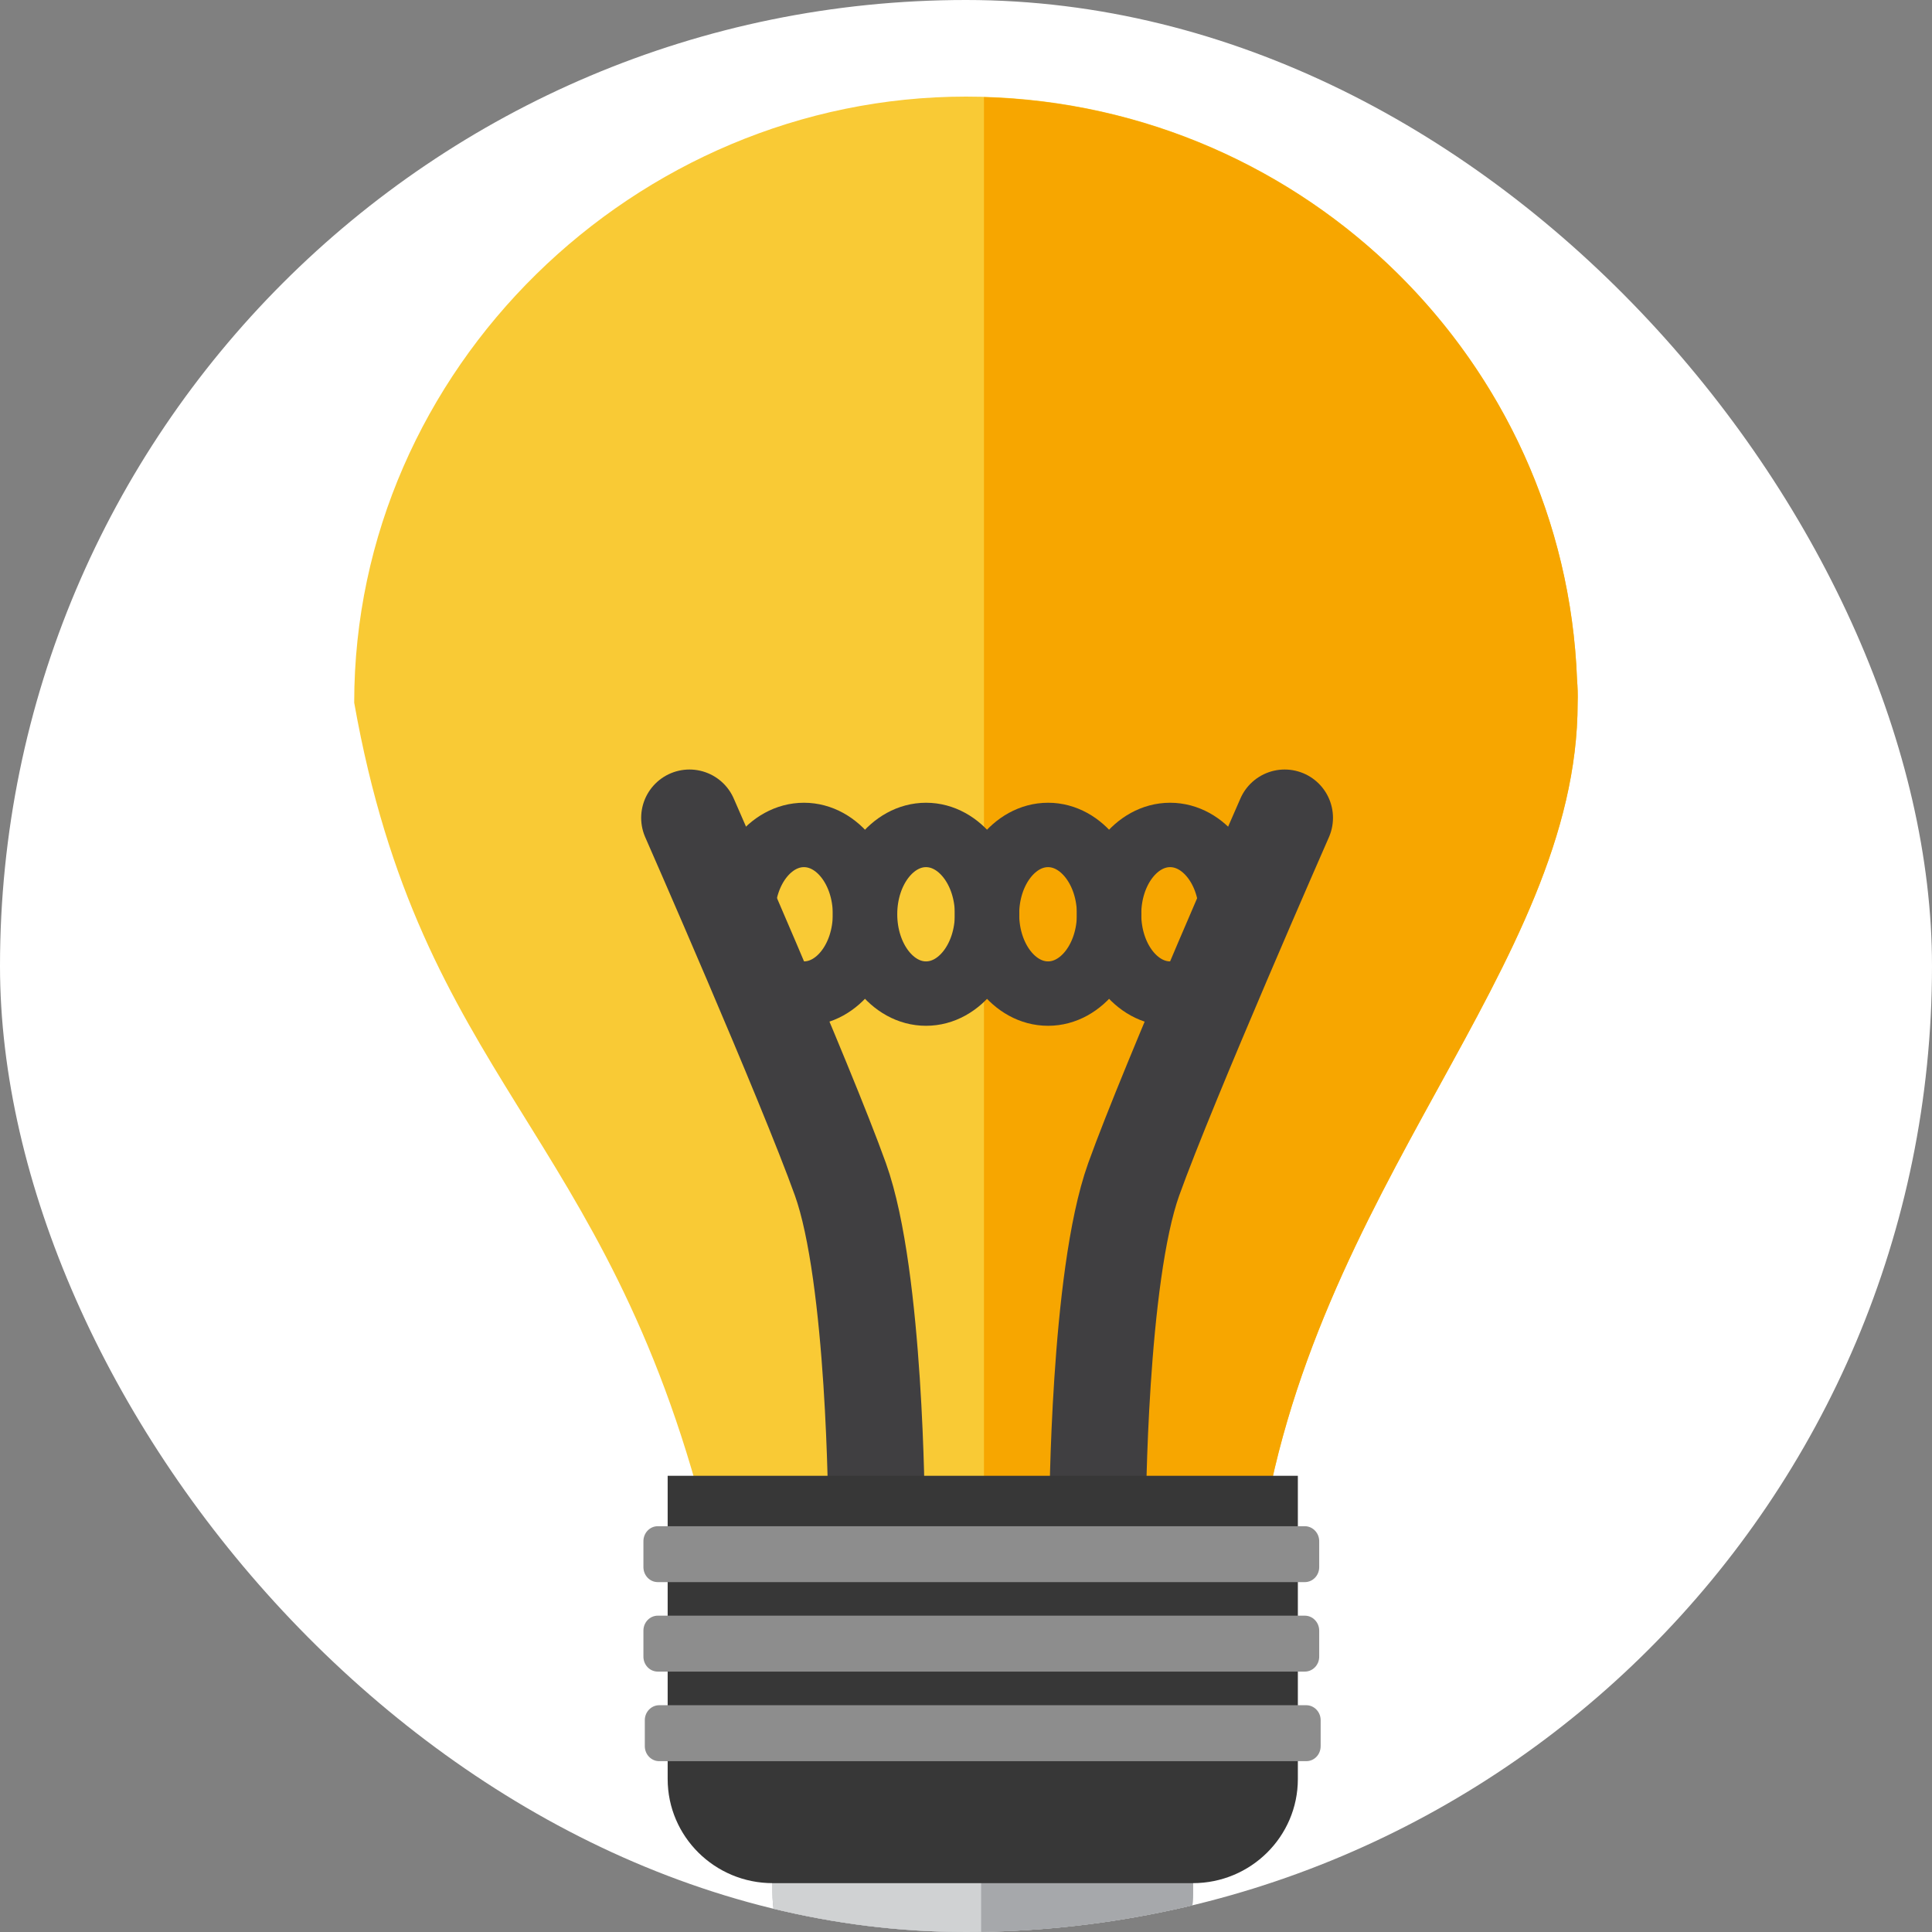 <svg width="60" height="60" viewBox="0 0 60 60" fill="none" xmlns="http://www.w3.org/2000/svg">
<rect x="0" y="0" width="60" height="60" fill="#808080" stroke="none"/>
<g clip-path="url(#clip0_6493_13190)">
<rect width="60" height="60" rx="30" fill="white"/>
<g clip-path="url(#clip1_6493_13190)">
<path d="M48.976 21.108C48.595 11.043 40.247 3 29.999 3C19.75 3 11 11.428 11 21.823C13.083 33.565 18.808 35.002 21.93 47.278C28.709 51.75 28.188 50.716 39.106 48.16C40.666 36.864 48.995 30.049 48.995 21.826C49.005 21.582 48.995 21.343 48.976 21.11V21.108Z" fill="#F9CA35"/>
<path d="M48.995 21.825C49.005 21.581 48.995 21.342 48.977 21.11C48.605 11.23 40.55 3.304 30.558 3.016V50.202C32.434 49.892 34.934 49.139 39.107 48.161C40.666 36.866 48.995 30.051 48.995 21.827V21.825Z" fill="#F7A600"/>
<path d="M23.989 52.957V58.766C23.989 60.55 25.159 61.999 26.602 61.999H34.441C35.883 61.999 37.052 60.55 37.052 58.766V52.957H23.992H23.989Z" fill="#A6A8AB"/>
<path d="M23.989 52.957V58.766C23.989 60.55 25.159 61.999 26.602 61.999H30.474V52.957H23.989Z" fill="#D0D2D3"/>
<path d="M37.052 58.766V52.957H30.475V61.999H34.441C35.883 61.999 37.052 60.55 37.052 58.766Z" fill="#A6A8AB"/>
<path d="M21.412 25.398C21.412 25.398 25.012 33.59 26.1 36.626C27.189 39.663 27.22 46.918 27.22 46.918" stroke="#403F41" stroke-width="3" stroke-miterlimit="10" stroke-linecap="round"/>
<path d="M39.897 25.398C39.897 25.398 36.297 33.59 35.208 36.626C34.119 39.663 34.088 46.918 34.088 46.918" stroke="#403F41" stroke-width="3" stroke-miterlimit="10" stroke-linecap="round"/>
<path d="M20.735 45.832V55.249C20.735 57.036 22.198 58.483 23.999 58.483H37.043C38.844 58.483 40.306 57.036 40.306 55.249V45.832H20.735Z" fill="#373737"/>
<path d="M26.863 28.392C26.863 29.752 26.013 30.857 24.967 30.857C23.921 30.857 23.071 29.752 23.071 28.392C23.071 27.032 23.918 25.93 24.967 25.93C26.015 25.93 26.863 27.034 26.863 28.392Z" stroke="#403F41" stroke-width="2" stroke-miterlimit="10" stroke-linecap="round"/>
<path d="M30.654 28.392C30.654 29.752 29.807 30.857 28.758 30.857C27.71 30.857 26.865 29.752 26.865 28.392C26.865 27.032 27.712 25.93 28.758 25.93C29.804 25.93 30.654 27.034 30.654 28.392Z" stroke="#403F41" stroke-width="2" stroke-miterlimit="10" stroke-linecap="round"/>
<path d="M34.444 28.392C34.444 29.752 33.596 30.857 32.548 30.857C31.499 30.857 30.652 29.752 30.652 28.392C30.652 27.032 31.502 25.93 32.548 25.93C33.594 25.93 34.444 27.034 34.444 28.392Z" stroke="#403F41" stroke-width="2" stroke-miterlimit="10" stroke-linecap="round"/>
<path d="M38.235 28.392C38.235 29.752 37.388 30.857 36.339 30.857C35.291 30.857 34.443 29.752 34.443 28.392C34.443 27.032 35.291 25.93 36.339 25.93C37.388 25.93 38.235 27.034 38.235 28.392Z" stroke="#403F41" stroke-width="2" stroke-miterlimit="10" stroke-linecap="round"/>
<path d="M40.969 48.669C40.969 48.927 40.768 49.134 40.522 49.134H20.427C20.181 49.134 19.982 48.925 19.982 48.669V47.863C19.982 47.607 20.181 47.398 20.427 47.398H40.522C40.768 47.398 40.969 47.607 40.969 47.863V48.669Z" fill="#8D8D8D"/>
<path d="M40.969 51.449C40.969 51.705 40.768 51.913 40.522 51.913H20.427C20.181 51.913 19.982 51.705 19.982 51.449V50.64C19.982 50.385 20.181 50.176 20.427 50.176H40.522C40.768 50.176 40.969 50.385 40.969 50.64V51.449Z" fill="#8D8D8D"/>
<path d="M41.014 54.23C41.014 54.488 40.815 54.695 40.567 54.695H20.472C20.226 54.695 20.025 54.486 20.025 54.23V53.421C20.025 53.166 20.226 52.957 20.472 52.957H40.567C40.813 52.957 41.014 53.166 41.014 53.421V54.23Z" fill="#8D8D8D"/>
</g>
</g>
<defs>
<clipPath id="clip0_6493_13190">
<rect width="60" height="60" rx="30" fill="white"/>
</clipPath>
<clipPath id="clip1_6493_13190">
<rect width="38" height="59" fill="white" transform="translate(11 3)"/>
</clipPath>
</defs>
</svg>
